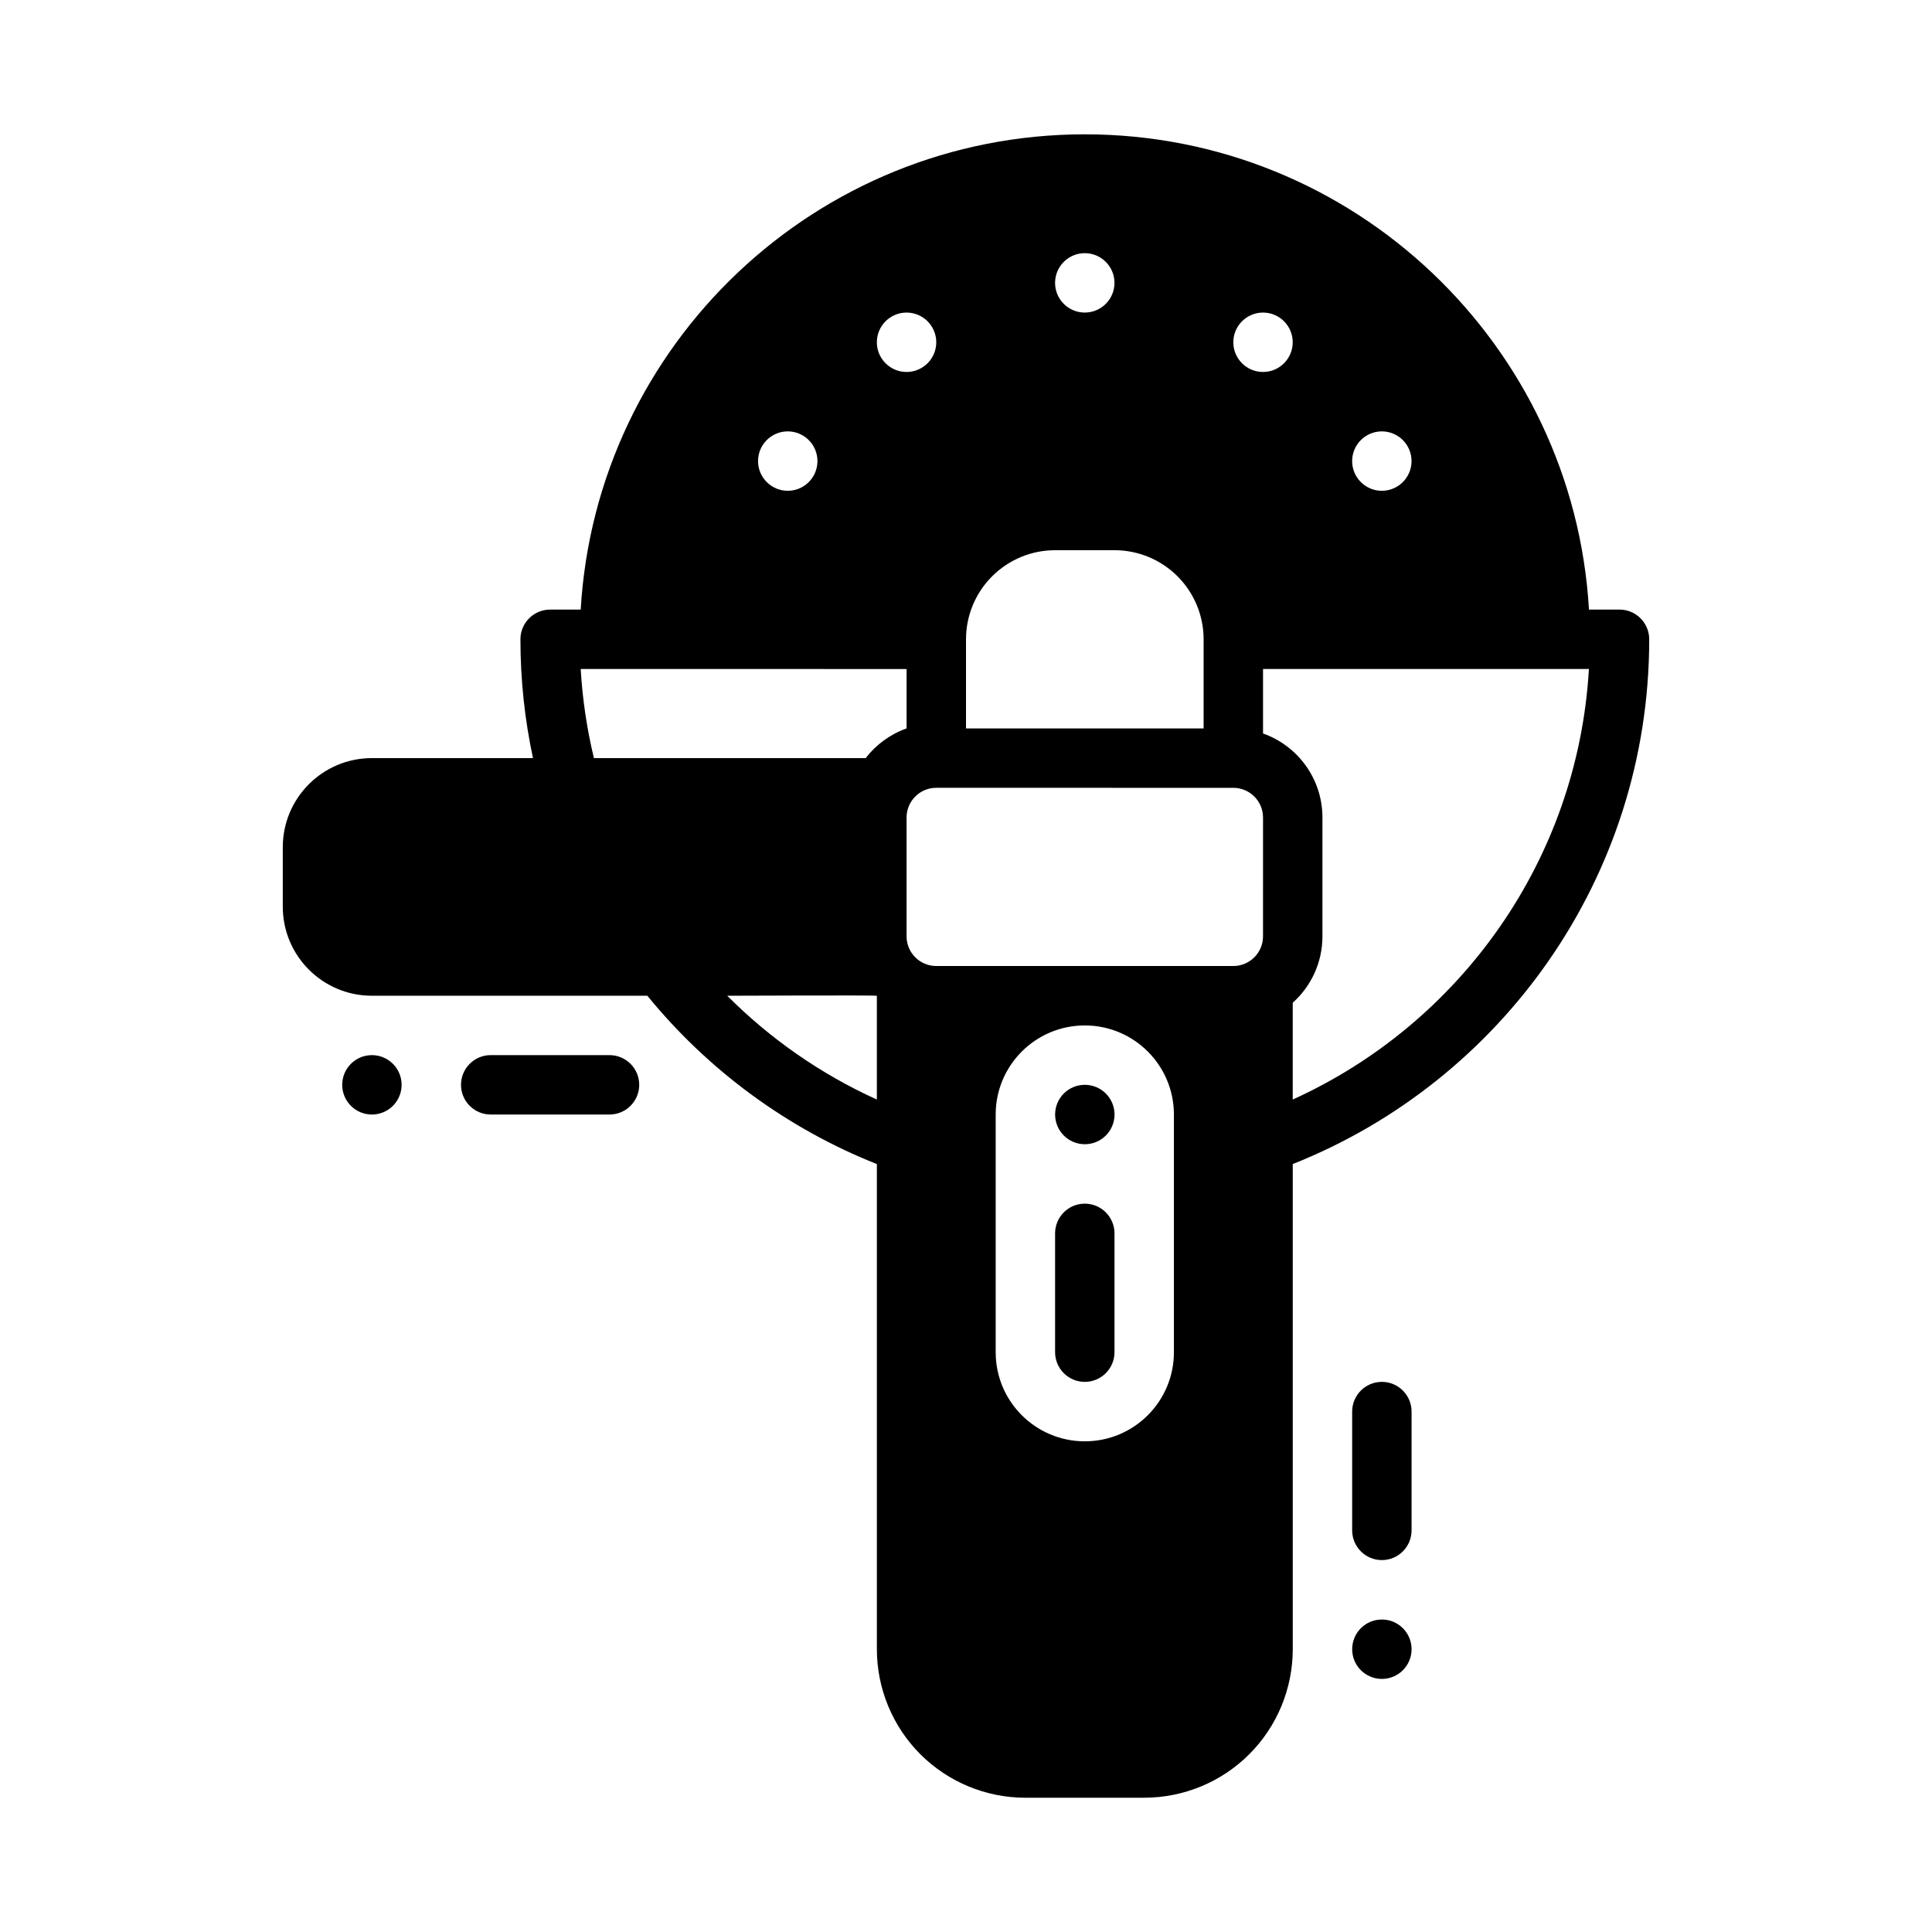 <?xml version="1.0" encoding="UTF-8"?>
<!-- Uploaded to: ICON Repo, www.svgrepo.com, Generator: ICON Repo Mixer Tools -->
<svg fill="#000000" width="800px" height="800px" version="1.1" viewBox="144 144 512 512" xmlns="http://www.w3.org/2000/svg">
 <g fill-rule="evenodd">
  <path d="m518.08 518.08v31.488c0 4.344-3.527 7.871-7.871 7.871s-7.871-3.527-7.871-7.871v-31.488c0-4.344 3.527-7.871 7.871-7.871s7.871 3.527 7.871 7.871z"/>
  <path d="m305.53 439.36h-31.488c-4.344 0-7.871-3.527-7.871-7.871s3.527-7.871 7.871-7.871h31.488c4.344 0 7.871 3.527 7.871 7.871s-3.527 7.871-7.871 7.871z"/>
  <path d="m502.34 581.06c0-4.348 3.523-7.871 7.871-7.871 4.348 0 7.871 3.523 7.871 7.871s-3.523 7.871-7.871 7.871c-4.348 0-7.871-3.523-7.871-7.871z"/>
  <path d="m242.56 423.62c4.348 0 7.871 3.523 7.871 7.871 0 4.348-3.523 7.871-7.871 7.871s-7.871-3.523-7.871-7.871c0-4.348 3.523-7.871 7.871-7.871z"/>
  <path d="m415.74 620.42c-10.438 0-20.453-4.148-27.836-11.523-7.375-7.383-11.523-17.398-11.523-27.836v-128.57c-23.914-9.492-44.816-24.984-60.828-44.609h-72.996c-13.043 0-23.617-10.57-23.617-23.617v-15.742c0-13.043 10.57-23.617 23.617-23.617h42.691c-2.18-10.156-3.328-20.688-3.328-31.488 0-4.344 3.527-7.871 7.871-7.871h8.102c4.086-70.203 62.379-125.95 133.6-125.95s129.51 55.75 133.6 125.95l8.094-0.004c4.344 0 7.871 3.527 7.871 7.871 0 63.094-39.156 117.12-94.465 139.07v128.57c0 10.438-4.148 20.453-11.523 27.836-7.383 7.375-17.398 11.523-27.836 11.523zm39.359-181.05c0-13.043-10.57-23.617-23.617-23.617-13.043 0-23.617 10.57-23.617 23.617v62.977c0 13.043 10.57 23.617 23.617 23.617 13.043 0 23.617-10.57 23.617-23.617zm23.617-100.99c9.172 3.234 15.742 11.988 15.742 22.27v31.488c0 6.992-3.039 13.281-7.871 17.602v25.648c44.145-19.996 75.531-63.25 78.492-114.1l-86.363-0.004zm-141.99 69.504c11.375 11.406 24.789 20.773 39.652 27.504v-27.504c-0.188-0.164-39.652 0-39.652 0zm141.99-47.23c0-4.344-3.527-7.871-7.871-7.871l-78.723-0.008c-4.344 0-7.871 3.527-7.871 7.871v31.488c0 4.344 3.527 7.871 7.871 7.871h78.719c4.344 0 7.871-3.527 7.871-7.871zm-105.31-15.742c2.754-3.574 6.512-6.336 10.848-7.871v-15.742l-86.363-0.012c0.473 8.086 1.66 15.98 3.504 23.617zm89.566-7.871v-23.617c0-6.266-2.488-12.273-6.918-16.695-4.426-4.434-10.43-6.918-16.695-6.918h-15.742c-6.266 0-12.273 2.488-16.695 6.918-4.434 4.426-6.918 10.43-6.918 16.695v23.617zm47.23-78.719c-4.344 0-7.871 3.527-7.871 7.871s3.527 7.871 7.871 7.871 7.871-3.527 7.871-7.871-3.527-7.871-7.871-7.871zm-157.44 0c-4.344 0-7.871 3.527-7.871 7.871s3.527 7.871 7.871 7.871 7.871-3.527 7.871-7.871-3.527-7.871-7.871-7.871zm125.95-31.488c-4.344 0-7.871 3.527-7.871 7.871s3.527 7.871 7.871 7.871 7.871-3.527 7.871-7.871-3.527-7.871-7.871-7.871zm-94.465 0c-4.344 0-7.871 3.527-7.871 7.871s3.527 7.871 7.871 7.871 7.871-3.527 7.871-7.871-3.527-7.871-7.871-7.871zm47.23-15.742c-4.344 0-7.871 3.527-7.871 7.871s3.527 7.871 7.871 7.871 7.871-3.527 7.871-7.871-3.527-7.871-7.871-7.871z"/>
  <path d="m423.61 502.34v-31.488c0-4.344 3.527-7.871 7.871-7.871s7.871 3.527 7.871 7.871v31.488c0 4.344-3.527 7.871-7.871 7.871s-7.871-3.527-7.871-7.871z"/>
  <path d="m439.36 439.36c0 4.348-3.523 7.871-7.871 7.871-4.348 0-7.871-3.523-7.871-7.871s3.523-7.871 7.871-7.871c4.348 0 7.871 3.523 7.871 7.871z"/>
 </g>
</svg>